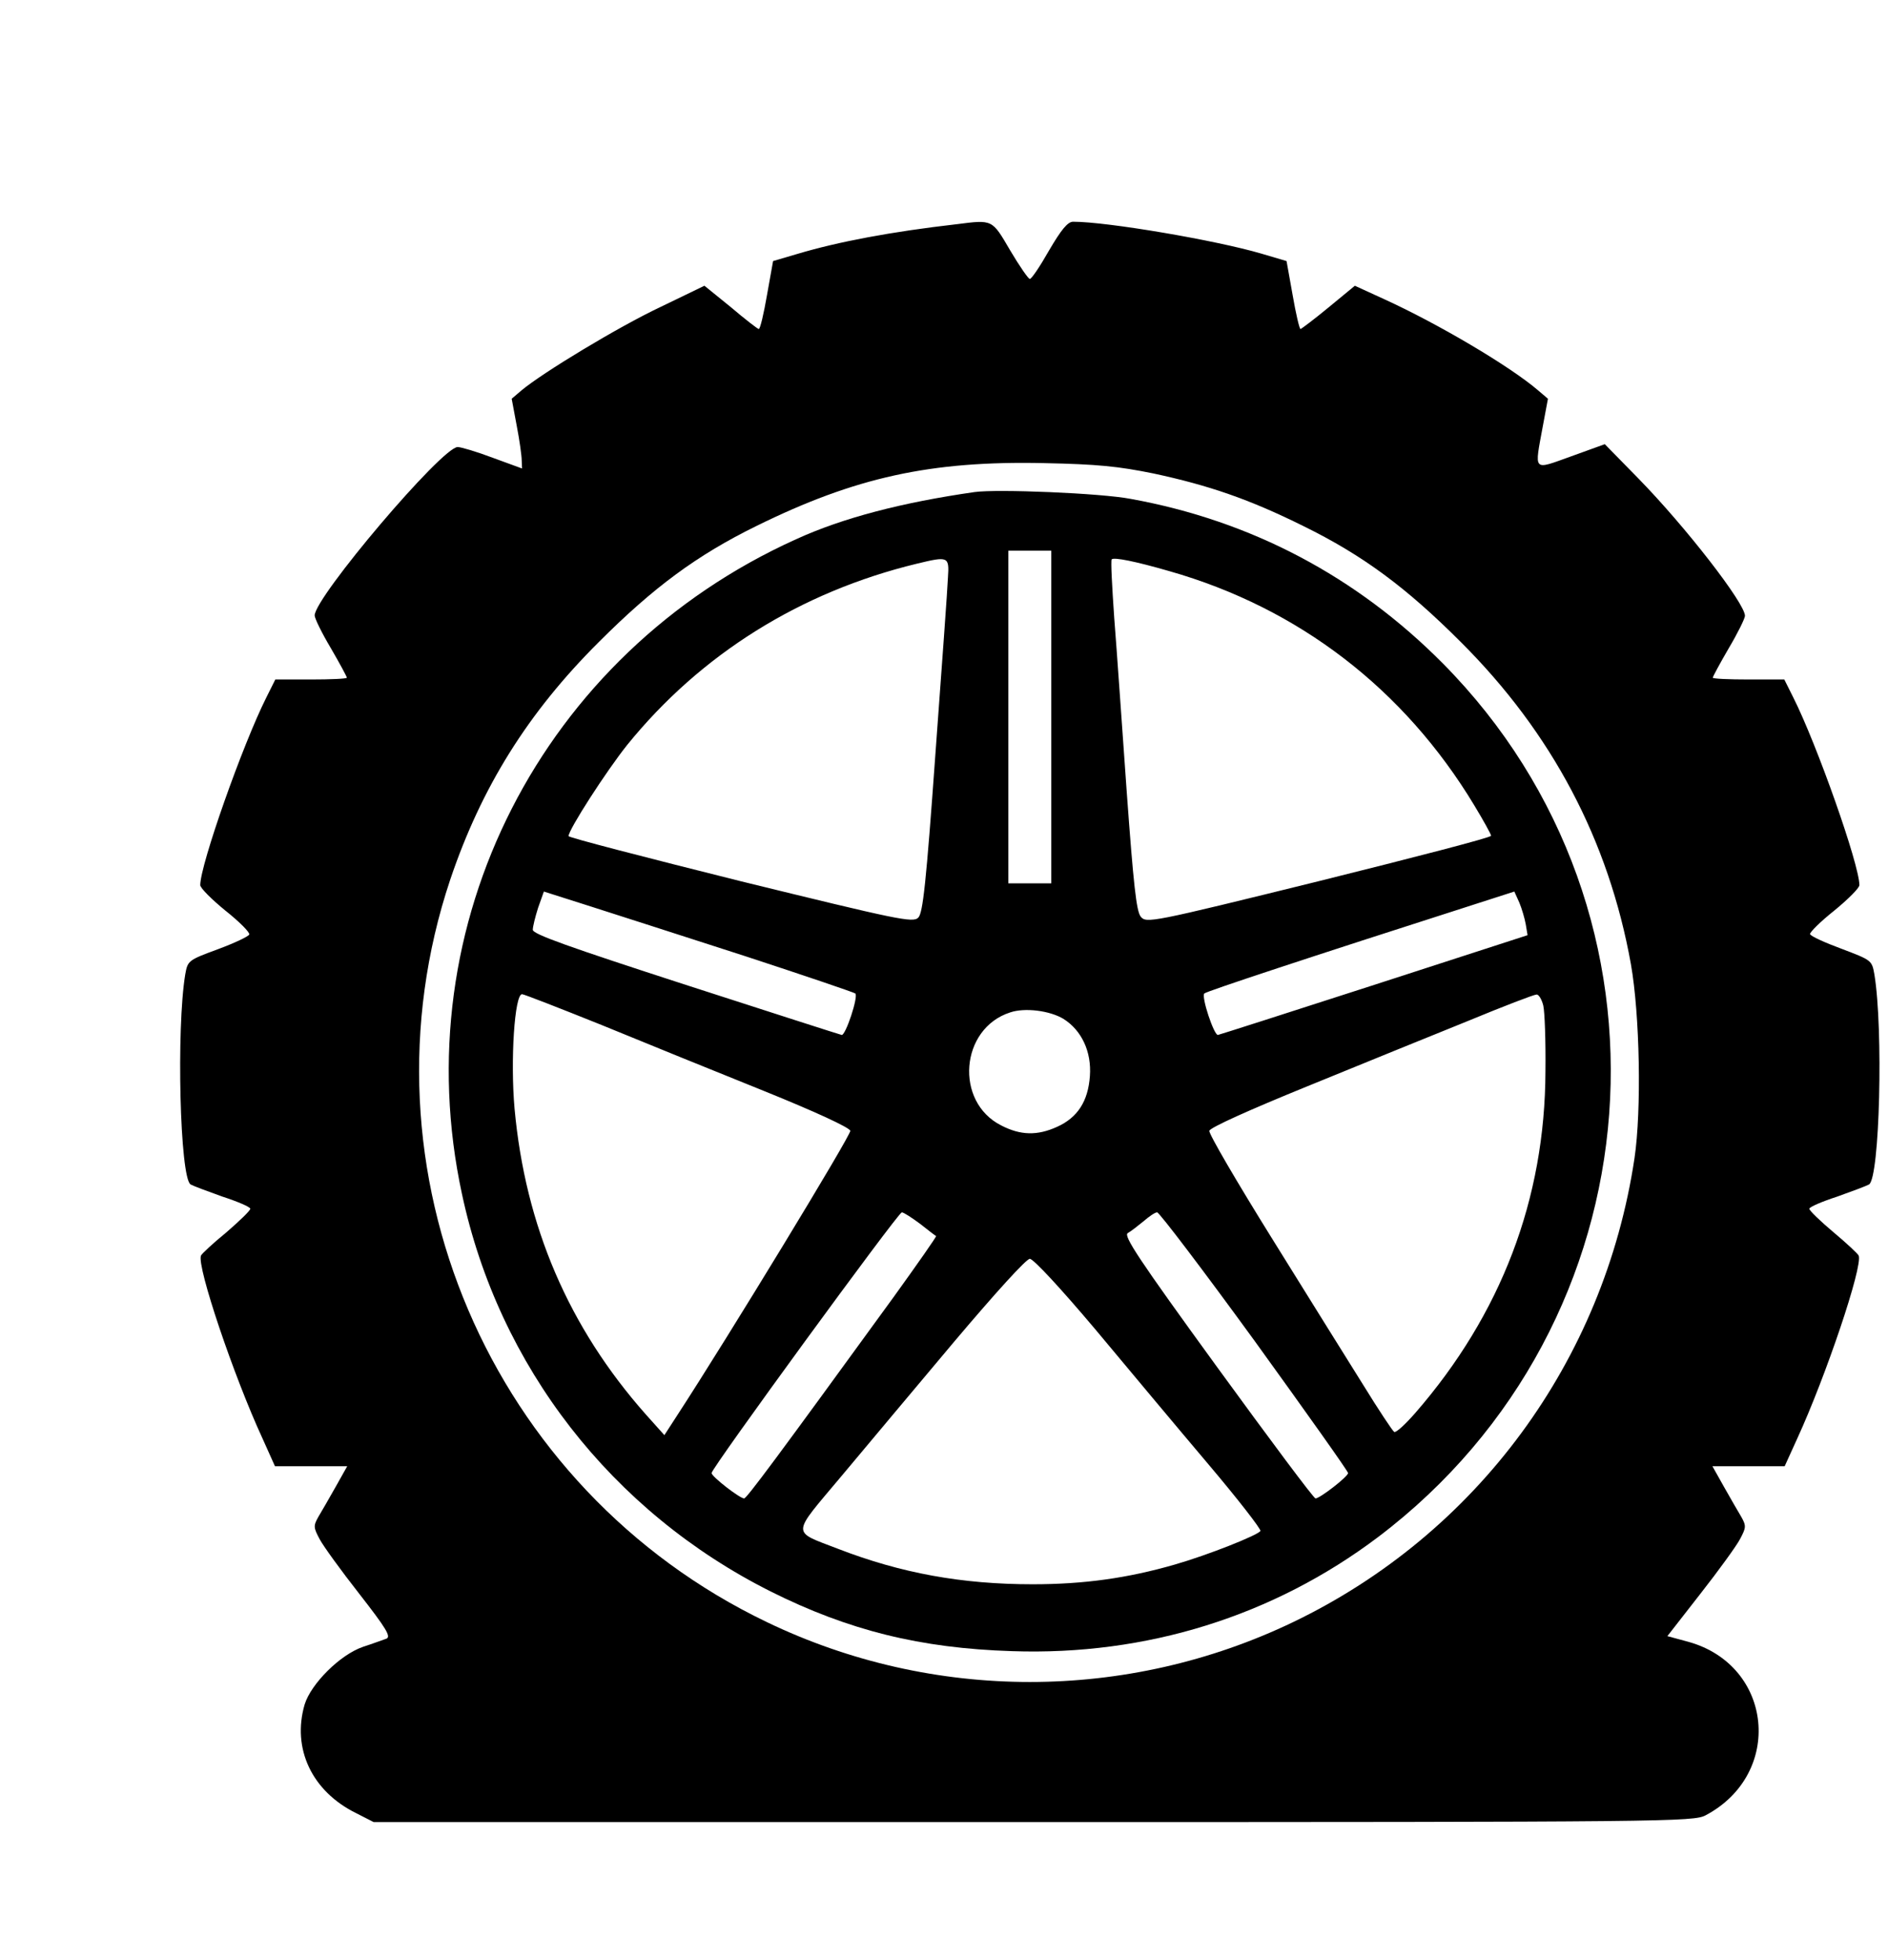 <svg preserveAspectRatio="xMidYMid meet" viewBox="0 0 528 548" height="548pt" width="528pt" xmlns="http://www.w3.org/2000/svg" version="1.0">

<g stroke="none" fill="#000000" transform="translate(0,548) scale(0.1,-0.1)">
<path d="M2675 4853 c-183 -21 -331 -49 -445 -83 l-68 -20 -17 -95 c-9 -52
-19 -95 -23 -95 -3 0 -38 27 -78 61 l-74 60 -122 -59 c-117 -55 -332 -185
-390 -234 l-27 -23 14 -75 c8 -41 14 -85 14 -97 l1 -23 -82 30 c-45 17 -89 30
-98 30 -44 0 -400 -420 -400 -471 0 -8 20 -49 45 -91 25 -43 45 -80 45 -83 0
-3 -45 -5 -100 -5 l-100 0 -25 -50 c-66 -131 -185 -468 -185 -525 0 -8 32 -40
70 -71 39 -31 69 -61 67 -67 -1 -5 -41 -24 -87 -41 -84 -31 -85 -32 -92 -71
-25 -151 -15 -568 15 -587 7 -4 47 -19 89 -34 43 -14 78 -29 78 -34 0 -5 -30
-34 -67 -66 -38 -31 -69 -60 -71 -65 -12 -30 92 -338 172 -511 l35 -78 101 0
101 0 -32 -57 c-18 -32 -40 -70 -49 -85 -14 -25 -13 -30 4 -62 10 -19 60 -88
111 -153 74 -95 89 -119 76 -125 -9 -3 -38 -14 -66 -23 -64 -22 -145 -103
-163 -161 -36 -123 20 -243 144 -304 l49 -25 1845 0 c1780 0 1846 1 1880 19
219 116 189 419 -48 485 l-59 16 92 118 c51 65 101 134 111 153 17 32 18 37 4
62 -9 15 -31 53 -49 85 l-32 57 101 0 101 0 35 77 c80 174 184 482 172 512 -2
5 -33 34 -70 65 -38 32 -68 61 -68 66 0 5 35 20 78 34 42 15 82 30 89 34 30
19 40 435 15 587 -7 40 -8 40 -92 72 -46 17 -86 35 -88 41 -1 5 29 35 68 66
38 31 70 63 70 71 0 57 -119 394 -185 525 l-25 50 -100 0 c-55 0 -100 2 -100
5 0 3 20 40 45 83 25 42 45 83 45 90 0 35 -166 249 -298 384 l-94 96 -94 -34
c-109 -39 -103 -45 -79 86 l14 75 -27 23 c-79 68 -281 187 -430 255 l-83 38
-74 -61 c-40 -33 -76 -60 -78 -60 -3 0 -13 43 -22 95 l-17 95 -71 21 c-126 37
-430 89 -526 89 -15 0 -33 -22 -67 -80 -25 -44 -49 -80 -54 -80 -4 0 -29 36
-55 80 -51 87 -48 86 -150 73z m551 -697 c154 -33 268 -72 419 -147 167 -82
288 -172 440 -324 255 -254 414 -555 476 -901 25 -141 30 -409 10 -543 -85
-567 -441 -1050 -955 -1297 -465 -223 -1007 -223 -1471 0 -776 372 -1157 1265
-886 2076 87 258 217 467 416 665 152 152 273 242 440 324 276 136 487 183
805 176 149 -3 208 -9 306 -29z"></path>
<path d="M2725 4104 c-202 -29 -368 -72 -499 -132 -711 -321 -1097 -1077 -934
-1831 103 -482 419 -888 863 -1111 218 -109 419 -159 675 -167 376 -13 731 98
1024 319 789 597 874 1743 181 2443 -241 243 -536 399 -873 460 -83 16 -374
28 -437 19z m215 -629 l0 -465 -60 0 -60 0 0 465 0 465 60 0 60 0 0 -465z
m-289 390 c-1 -28 -17 -249 -35 -493 -26 -362 -35 -445 -48 -458 -15 -15 -56
-6 -497 102 -264 66 -481 122 -481 126 0 18 105 181 164 255 205 253 484 428
811 507 87 21 90 20 86 -39z m619 18 c362 -103 657 -330 853 -655 26 -43 47
-81 47 -85 0 -5 -217 -61 -482 -127 -474 -117 -482 -118 -498 -99 -12 16 -20
88 -39 349 -13 181 -28 400 -35 487 -6 87 -10 160 -7 163 7 6 64 -5 161 -33z
m-1185 -1077 c165 -54 303 -101 307 -104 9 -9 -27 -117 -38 -116 -5 1 -201 64
-436 140 -330 107 -428 142 -428 154 0 9 7 37 15 62 l16 45 132 -42 c73 -23
267 -86 432 -139z m2182 89 l5 -30 -429 -139 c-235 -76 -432 -139 -437 -140
-11 -1 -47 107 -38 116 6 6 290 100 752 248 l115 37 14 -31 c7 -17 15 -44 18
-61z m-2585 -281 c117 -48 321 -131 453 -184 146 -59 241 -103 243 -112 2 -12
-341 -576 -485 -797 l-35 -54 -52 58 c-216 244 -337 527 -367 855 -12 135 0
320 21 320 5 0 105 -39 222 -86z m2634 54 c4 -18 7 -100 6 -183 -1 -358 -124
-680 -364 -956 -28 -32 -54 -56 -59 -53 -4 2 -44 62 -87 132 -44 70 -159 255
-256 411 -97 156 -176 291 -174 299 2 9 111 58 273 124 149 61 351 143 450
183 99 41 185 74 192 74 6 1 15 -14 19 -31z m-1342 -37 c51 -32 79 -92 74
-160 -5 -70 -34 -116 -92 -142 -55 -25 -102 -24 -156 4 -131 66 -115 271 25
316 41 14 111 5 149 -18z m-401 -573 c23 -18 43 -34 45 -34 2 -1 -52 -78 -119
-171 -327 -450 -411 -563 -418 -563 -12 0 -91 61 -91 71 0 14 522 729 532 729
5 0 28 -15 51 -32z m936 -328 c143 -198 261 -364 261 -369 0 -10 -79 -71 -91
-71 -5 0 -128 165 -275 367 -221 304 -263 368 -250 375 9 5 28 20 44 33 15 13
32 25 38 25 6 0 129 -162 273 -360z m-446 33 c91 -109 233 -279 316 -377 83
-98 148 -182 146 -187 -8 -12 -146 -67 -240 -94 -132 -38 -254 -55 -397 -55
-198 0 -368 31 -544 99 -132 51 -132 35 8 202 68 81 210 251 317 378 115 136
201 231 211 231 10 0 86 -82 183 -197z"></path>
</g>
</svg>
